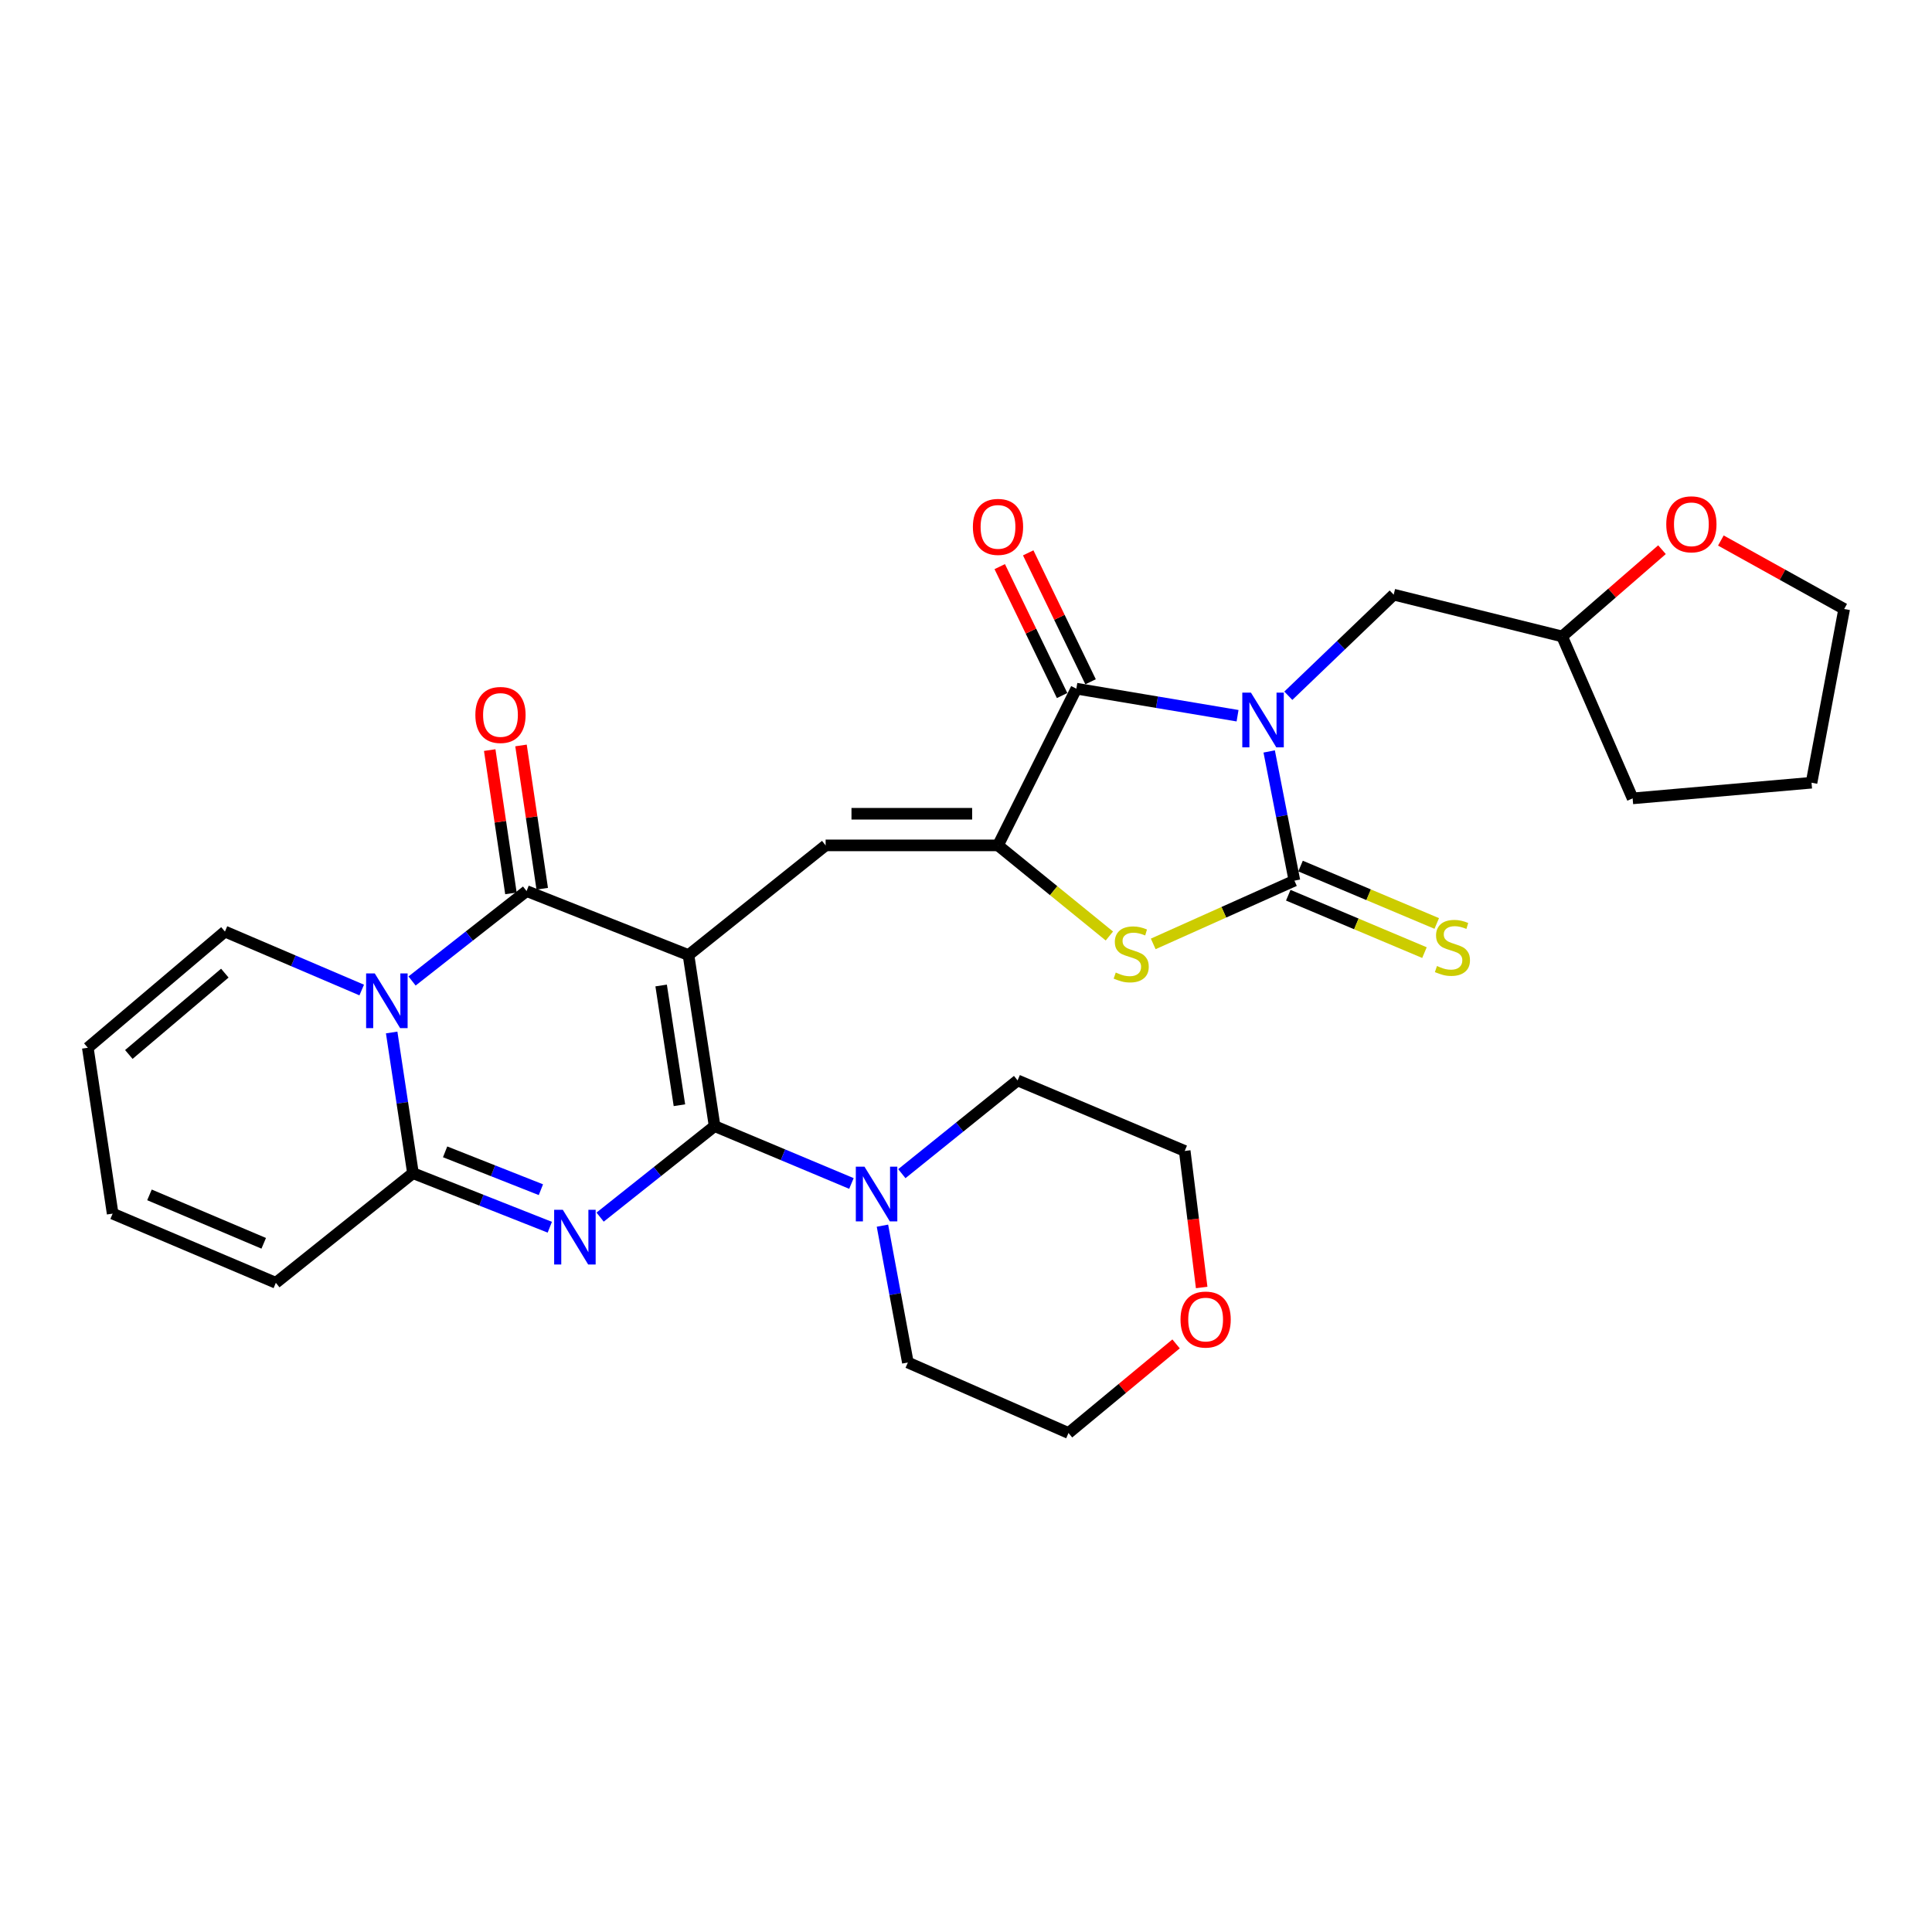<?xml version='1.0' encoding='iso-8859-1'?>
<svg version='1.1' baseProfile='full'
              xmlns='http://www.w3.org/2000/svg'
                      xmlns:rdkit='http://www.rdkit.org/xml'
                      xmlns:xlink='http://www.w3.org/1999/xlink'
                  xml:space='preserve'
width='1000px' height='1000px' viewBox='0 0 1000 1000'>
<!-- END OF HEADER -->
<rect style='opacity:1.0;fill:#FFFFFF;stroke:none' width='1000' height='1000' x='0' y='0'> </rect>
<path class='bond-1' d='M 356.365,494.339 L 369.882,582.87' style='fill:none;fill-rule:evenodd;stroke:#000000;stroke-width:6px;stroke-linecap:butt;stroke-linejoin:miter;stroke-opacity:1' />
<path class='bond-1' d='M 342.207,510.089 L 351.669,572.061' style='fill:none;fill-rule:evenodd;stroke:#000000;stroke-width:6px;stroke-linecap:butt;stroke-linejoin:miter;stroke-opacity:1' />
<path class='bond-3' d='M 356.365,494.339 L 272.554,461.211' style='fill:none;fill-rule:evenodd;stroke:#000000;stroke-width:6px;stroke-linecap:butt;stroke-linejoin:miter;stroke-opacity:1' />
<path class='bond-9' d='M 356.365,494.339 L 427.341,437.57' style='fill:none;fill-rule:evenodd;stroke:#000000;stroke-width:6px;stroke-linecap:butt;stroke-linejoin:miter;stroke-opacity:1' />
<path class='bond-0' d='M 640.56,370.457 L 598.837,363.455' style='fill:none;fill-rule:evenodd;stroke:#0000FF;stroke-width:6px;stroke-linecap:butt;stroke-linejoin:miter;stroke-opacity:1' />
<path class='bond-0' d='M 598.837,363.455 L 557.114,356.452' style='fill:none;fill-rule:evenodd;stroke:#000000;stroke-width:6px;stroke-linecap:butt;stroke-linejoin:miter;stroke-opacity:1' />
<path class='bond-12' d='M 666.833,360.117 L 694.101,333.953' style='fill:none;fill-rule:evenodd;stroke:#0000FF;stroke-width:6px;stroke-linecap:butt;stroke-linejoin:miter;stroke-opacity:1' />
<path class='bond-12' d='M 694.101,333.953 L 721.369,307.789' style='fill:none;fill-rule:evenodd;stroke:#000000;stroke-width:6px;stroke-linecap:butt;stroke-linejoin:miter;stroke-opacity:1' />
<path class='bond-31' d='M 656.928,388.948 L 663.457,422.383' style='fill:none;fill-rule:evenodd;stroke:#0000FF;stroke-width:6px;stroke-linecap:butt;stroke-linejoin:miter;stroke-opacity:1' />
<path class='bond-31' d='M 663.457,422.383 L 669.986,455.817' style='fill:none;fill-rule:evenodd;stroke:#000000;stroke-width:6px;stroke-linecap:butt;stroke-linejoin:miter;stroke-opacity:1' />
<path class='bond-2' d='M 369.882,582.87 L 340.25,606.423' style='fill:none;fill-rule:evenodd;stroke:#000000;stroke-width:6px;stroke-linecap:butt;stroke-linejoin:miter;stroke-opacity:1' />
<path class='bond-2' d='M 340.25,606.423 L 310.618,629.976' style='fill:none;fill-rule:evenodd;stroke:#0000FF;stroke-width:6px;stroke-linecap:butt;stroke-linejoin:miter;stroke-opacity:1' />
<path class='bond-11' d='M 369.882,582.87 L 405.29,597.719' style='fill:none;fill-rule:evenodd;stroke:#000000;stroke-width:6px;stroke-linecap:butt;stroke-linejoin:miter;stroke-opacity:1' />
<path class='bond-11' d='M 405.29,597.719 L 440.698,612.569' style='fill:none;fill-rule:evenodd;stroke:#0000FF;stroke-width:6px;stroke-linecap:butt;stroke-linejoin:miter;stroke-opacity:1' />
<path class='bond-30' d='M 284.575,635.212 L 249.162,621.216' style='fill:none;fill-rule:evenodd;stroke:#0000FF;stroke-width:6px;stroke-linecap:butt;stroke-linejoin:miter;stroke-opacity:1' />
<path class='bond-30' d='M 249.162,621.216 L 213.749,607.22' style='fill:none;fill-rule:evenodd;stroke:#000000;stroke-width:6px;stroke-linecap:butt;stroke-linejoin:miter;stroke-opacity:1' />
<path class='bond-30' d='M 279.969,615.787 L 255.18,605.99' style='fill:none;fill-rule:evenodd;stroke:#0000FF;stroke-width:6px;stroke-linecap:butt;stroke-linejoin:miter;stroke-opacity:1' />
<path class='bond-30' d='M 255.18,605.99 L 230.391,596.192' style='fill:none;fill-rule:evenodd;stroke:#000000;stroke-width:6px;stroke-linecap:butt;stroke-linejoin:miter;stroke-opacity:1' />
<path class='bond-4' d='M 272.554,461.211 L 242.917,484.485' style='fill:none;fill-rule:evenodd;stroke:#000000;stroke-width:6px;stroke-linecap:butt;stroke-linejoin:miter;stroke-opacity:1' />
<path class='bond-4' d='M 242.917,484.485 L 213.28,507.758' style='fill:none;fill-rule:evenodd;stroke:#0000FF;stroke-width:6px;stroke-linecap:butt;stroke-linejoin:miter;stroke-opacity:1' />
<path class='bond-15' d='M 280.653,460.012 L 275.162,422.928' style='fill:none;fill-rule:evenodd;stroke:#000000;stroke-width:6px;stroke-linecap:butt;stroke-linejoin:miter;stroke-opacity:1' />
<path class='bond-15' d='M 275.162,422.928 L 269.672,385.845' style='fill:none;fill-rule:evenodd;stroke:#FF0000;stroke-width:6px;stroke-linecap:butt;stroke-linejoin:miter;stroke-opacity:1' />
<path class='bond-15' d='M 264.456,462.41 L 258.966,425.326' style='fill:none;fill-rule:evenodd;stroke:#000000;stroke-width:6px;stroke-linecap:butt;stroke-linejoin:miter;stroke-opacity:1' />
<path class='bond-15' d='M 258.966,425.326 L 253.475,388.243' style='fill:none;fill-rule:evenodd;stroke:#FF0000;stroke-width:6px;stroke-linecap:butt;stroke-linejoin:miter;stroke-opacity:1' />
<path class='bond-8' d='M 202.726,534.413 L 208.238,570.817' style='fill:none;fill-rule:evenodd;stroke:#0000FF;stroke-width:6px;stroke-linecap:butt;stroke-linejoin:miter;stroke-opacity:1' />
<path class='bond-8' d='M 208.238,570.817 L 213.749,607.22' style='fill:none;fill-rule:evenodd;stroke:#000000;stroke-width:6px;stroke-linecap:butt;stroke-linejoin:miter;stroke-opacity:1' />
<path class='bond-14' d='M 187.223,512.433 L 151.827,497.305' style='fill:none;fill-rule:evenodd;stroke:#0000FF;stroke-width:6px;stroke-linecap:butt;stroke-linejoin:miter;stroke-opacity:1' />
<path class='bond-14' d='M 151.827,497.305 L 116.431,482.177' style='fill:none;fill-rule:evenodd;stroke:#000000;stroke-width:6px;stroke-linecap:butt;stroke-linejoin:miter;stroke-opacity:1' />
<path class='bond-5' d='M 669.986,455.817 L 633.446,472.189' style='fill:none;fill-rule:evenodd;stroke:#000000;stroke-width:6px;stroke-linecap:butt;stroke-linejoin:miter;stroke-opacity:1' />
<path class='bond-5' d='M 633.446,472.189 L 596.906,488.56' style='fill:none;fill-rule:evenodd;stroke:#CCCC00;stroke-width:6px;stroke-linecap:butt;stroke-linejoin:miter;stroke-opacity:1' />
<path class='bond-13' d='M 666.807,463.361 L 702.053,478.217' style='fill:none;fill-rule:evenodd;stroke:#000000;stroke-width:6px;stroke-linecap:butt;stroke-linejoin:miter;stroke-opacity:1' />
<path class='bond-13' d='M 702.053,478.217 L 737.299,493.072' style='fill:none;fill-rule:evenodd;stroke:#CCCC00;stroke-width:6px;stroke-linecap:butt;stroke-linejoin:miter;stroke-opacity:1' />
<path class='bond-13' d='M 673.166,448.273 L 708.412,463.129' style='fill:none;fill-rule:evenodd;stroke:#000000;stroke-width:6px;stroke-linecap:butt;stroke-linejoin:miter;stroke-opacity:1' />
<path class='bond-13' d='M 708.412,463.129 L 743.658,477.985' style='fill:none;fill-rule:evenodd;stroke:#CCCC00;stroke-width:6px;stroke-linecap:butt;stroke-linejoin:miter;stroke-opacity:1' />
<path class='bond-6' d='M 516.564,437.57 L 427.341,437.57' style='fill:none;fill-rule:evenodd;stroke:#000000;stroke-width:6px;stroke-linecap:butt;stroke-linejoin:miter;stroke-opacity:1' />
<path class='bond-6' d='M 503.18,421.198 L 440.725,421.198' style='fill:none;fill-rule:evenodd;stroke:#000000;stroke-width:6px;stroke-linecap:butt;stroke-linejoin:miter;stroke-opacity:1' />
<path class='bond-7' d='M 516.564,437.57 L 557.114,356.452' style='fill:none;fill-rule:evenodd;stroke:#000000;stroke-width:6px;stroke-linecap:butt;stroke-linejoin:miter;stroke-opacity:1' />
<path class='bond-10' d='M 516.564,437.57 L 545.387,461.02' style='fill:none;fill-rule:evenodd;stroke:#000000;stroke-width:6px;stroke-linecap:butt;stroke-linejoin:miter;stroke-opacity:1' />
<path class='bond-10' d='M 545.387,461.02 L 574.209,484.47' style='fill:none;fill-rule:evenodd;stroke:#CCCC00;stroke-width:6px;stroke-linecap:butt;stroke-linejoin:miter;stroke-opacity:1' />
<path class='bond-17' d='M 564.483,352.887 L 548.341,319.521' style='fill:none;fill-rule:evenodd;stroke:#000000;stroke-width:6px;stroke-linecap:butt;stroke-linejoin:miter;stroke-opacity:1' />
<path class='bond-17' d='M 548.341,319.521 L 532.2,286.155' style='fill:none;fill-rule:evenodd;stroke:#FF0000;stroke-width:6px;stroke-linecap:butt;stroke-linejoin:miter;stroke-opacity:1' />
<path class='bond-17' d='M 549.744,360.017 L 533.603,326.652' style='fill:none;fill-rule:evenodd;stroke:#000000;stroke-width:6px;stroke-linecap:butt;stroke-linejoin:miter;stroke-opacity:1' />
<path class='bond-17' d='M 533.603,326.652 L 517.461,293.286' style='fill:none;fill-rule:evenodd;stroke:#FF0000;stroke-width:6px;stroke-linecap:butt;stroke-linejoin:miter;stroke-opacity:1' />
<path class='bond-16' d='M 213.749,607.22 L 142.782,663.979' style='fill:none;fill-rule:evenodd;stroke:#000000;stroke-width:6px;stroke-linecap:butt;stroke-linejoin:miter;stroke-opacity:1' />
<path class='bond-23' d='M 456.753,634.403 L 463.332,669.816' style='fill:none;fill-rule:evenodd;stroke:#0000FF;stroke-width:6px;stroke-linecap:butt;stroke-linejoin:miter;stroke-opacity:1' />
<path class='bond-23' d='M 463.332,669.816 L 469.91,705.229' style='fill:none;fill-rule:evenodd;stroke:#000000;stroke-width:6px;stroke-linecap:butt;stroke-linejoin:miter;stroke-opacity:1' />
<path class='bond-24' d='M 466.794,607.486 L 496.75,583.353' style='fill:none;fill-rule:evenodd;stroke:#0000FF;stroke-width:6px;stroke-linecap:butt;stroke-linejoin:miter;stroke-opacity:1' />
<path class='bond-24' d='M 496.75,583.353 L 526.706,559.22' style='fill:none;fill-rule:evenodd;stroke:#000000;stroke-width:6px;stroke-linecap:butt;stroke-linejoin:miter;stroke-opacity:1' />
<path class='bond-22' d='M 721.369,307.789 L 808.555,329.419' style='fill:none;fill-rule:evenodd;stroke:#000000;stroke-width:6px;stroke-linecap:butt;stroke-linejoin:miter;stroke-opacity:1' />
<path class='bond-18' d='M 116.431,482.177 L 45.455,542.32' style='fill:none;fill-rule:evenodd;stroke:#000000;stroke-width:6px;stroke-linecap:butt;stroke-linejoin:miter;stroke-opacity:1' />
<path class='bond-18' d='M 116.369,503.69 L 66.686,545.79' style='fill:none;fill-rule:evenodd;stroke:#000000;stroke-width:6px;stroke-linecap:butt;stroke-linejoin:miter;stroke-opacity:1' />
<path class='bond-33' d='M 142.782,663.979 L 58.307,628.168' style='fill:none;fill-rule:evenodd;stroke:#000000;stroke-width:6px;stroke-linecap:butt;stroke-linejoin:miter;stroke-opacity:1' />
<path class='bond-33' d='M 136.501,643.533 L 77.369,618.466' style='fill:none;fill-rule:evenodd;stroke:#000000;stroke-width:6px;stroke-linecap:butt;stroke-linejoin:miter;stroke-opacity:1' />
<path class='bond-19' d='M 45.455,542.32 L 58.307,628.168' style='fill:none;fill-rule:evenodd;stroke:#000000;stroke-width:6px;stroke-linecap:butt;stroke-linejoin:miter;stroke-opacity:1' />
<path class='bond-20' d='M 860.24,284.515 L 834.397,306.967' style='fill:none;fill-rule:evenodd;stroke:#FF0000;stroke-width:6px;stroke-linecap:butt;stroke-linejoin:miter;stroke-opacity:1' />
<path class='bond-20' d='M 834.397,306.967 L 808.555,329.419' style='fill:none;fill-rule:evenodd;stroke:#000000;stroke-width:6px;stroke-linecap:butt;stroke-linejoin:miter;stroke-opacity:1' />
<path class='bond-27' d='M 890.717,279.77 L 922.631,297.49' style='fill:none;fill-rule:evenodd;stroke:#FF0000;stroke-width:6px;stroke-linecap:butt;stroke-linejoin:miter;stroke-opacity:1' />
<path class='bond-27' d='M 922.631,297.49 L 954.545,315.211' style='fill:none;fill-rule:evenodd;stroke:#000000;stroke-width:6px;stroke-linecap:butt;stroke-linejoin:miter;stroke-opacity:1' />
<path class='bond-21' d='M 621.983,666.401 L 617.596,631.066' style='fill:none;fill-rule:evenodd;stroke:#FF0000;stroke-width:6px;stroke-linecap:butt;stroke-linejoin:miter;stroke-opacity:1' />
<path class='bond-21' d='M 617.596,631.066 L 613.209,595.732' style='fill:none;fill-rule:evenodd;stroke:#000000;stroke-width:6px;stroke-linecap:butt;stroke-linejoin:miter;stroke-opacity:1' />
<path class='bond-32' d='M 608.729,695.597 L 580.893,718.66' style='fill:none;fill-rule:evenodd;stroke:#FF0000;stroke-width:6px;stroke-linecap:butt;stroke-linejoin:miter;stroke-opacity:1' />
<path class='bond-32' d='M 580.893,718.66 L 553.057,741.723' style='fill:none;fill-rule:evenodd;stroke:#000000;stroke-width:6px;stroke-linecap:butt;stroke-linejoin:miter;stroke-opacity:1' />
<path class='bond-28' d='M 808.555,329.419 L 845.048,413.239' style='fill:none;fill-rule:evenodd;stroke:#000000;stroke-width:6px;stroke-linecap:butt;stroke-linejoin:miter;stroke-opacity:1' />
<path class='bond-25' d='M 469.91,705.229 L 553.057,741.723' style='fill:none;fill-rule:evenodd;stroke:#000000;stroke-width:6px;stroke-linecap:butt;stroke-linejoin:miter;stroke-opacity:1' />
<path class='bond-26' d='M 526.706,559.22 L 613.209,595.732' style='fill:none;fill-rule:evenodd;stroke:#000000;stroke-width:6px;stroke-linecap:butt;stroke-linejoin:miter;stroke-opacity:1' />
<path class='bond-34' d='M 954.545,315.211 L 937.645,405.134' style='fill:none;fill-rule:evenodd;stroke:#000000;stroke-width:6px;stroke-linecap:butt;stroke-linejoin:miter;stroke-opacity:1' />
<path class='bond-29' d='M 845.048,413.239 L 937.645,405.134' style='fill:none;fill-rule:evenodd;stroke:#000000;stroke-width:6px;stroke-linecap:butt;stroke-linejoin:miter;stroke-opacity:1' />
<path  class='atom-1' d='M 647.49 358.511
L 656.77 373.511
Q 657.69 374.991, 659.17 377.671
Q 660.65 380.351, 660.73 380.511
L 660.73 358.511
L 664.49 358.511
L 664.49 386.831
L 660.61 386.831
L 650.65 370.431
Q 649.49 368.511, 648.25 366.311
Q 647.05 364.111, 646.69 363.431
L 646.69 386.831
L 643.01 386.831
L 643.01 358.511
L 647.49 358.511
' fill='#0000FF'/>
<path  class='atom-3' d='M 291.308 626.188
L 300.588 641.188
Q 301.508 642.668, 302.988 645.348
Q 304.468 648.028, 304.548 648.188
L 304.548 626.188
L 308.308 626.188
L 308.308 654.508
L 304.428 654.508
L 294.468 638.108
Q 293.308 636.188, 292.068 633.988
Q 290.868 631.788, 290.508 631.108
L 290.508 654.508
L 286.828 654.508
L 286.828 626.188
L 291.308 626.188
' fill='#0000FF'/>
<path  class='atom-5' d='M 193.981 503.837
L 203.261 518.837
Q 204.181 520.317, 205.661 522.997
Q 207.141 525.677, 207.221 525.837
L 207.221 503.837
L 210.981 503.837
L 210.981 532.157
L 207.101 532.157
L 197.141 515.757
Q 195.981 513.837, 194.741 511.637
Q 193.541 509.437, 193.181 508.757
L 193.181 532.157
L 189.501 532.157
L 189.501 503.837
L 193.981 503.837
' fill='#0000FF'/>
<path  class='atom-11' d='M 577.512 503.386
Q 577.832 503.506, 579.152 504.066
Q 580.472 504.626, 581.912 504.986
Q 583.392 505.306, 584.832 505.306
Q 587.512 505.306, 589.072 504.026
Q 590.632 502.706, 590.632 500.426
Q 590.632 498.866, 589.832 497.906
Q 589.072 496.946, 587.872 496.426
Q 586.672 495.906, 584.672 495.306
Q 582.152 494.546, 580.632 493.826
Q 579.152 493.106, 578.072 491.586
Q 577.032 490.066, 577.032 487.506
Q 577.032 483.946, 579.432 481.746
Q 581.872 479.546, 586.672 479.546
Q 589.952 479.546, 593.672 481.106
L 592.752 484.186
Q 589.352 482.786, 586.792 482.786
Q 584.032 482.786, 582.512 483.946
Q 580.992 485.066, 581.032 487.026
Q 581.032 488.546, 581.792 489.466
Q 582.592 490.386, 583.712 490.906
Q 584.872 491.426, 586.792 492.026
Q 589.352 492.826, 590.872 493.626
Q 592.392 494.426, 593.472 496.066
Q 594.592 497.666, 594.592 500.426
Q 594.592 504.346, 591.952 506.466
Q 589.352 508.546, 584.992 508.546
Q 582.472 508.546, 580.552 507.986
Q 578.672 507.466, 576.432 506.546
L 577.512 503.386
' fill='#CCCC00'/>
<path  class='atom-12' d='M 447.45 603.866
L 456.73 618.866
Q 457.65 620.346, 459.13 623.026
Q 460.61 625.706, 460.69 625.866
L 460.69 603.866
L 464.45 603.866
L 464.45 632.186
L 460.57 632.186
L 450.61 615.786
Q 449.45 613.866, 448.21 611.666
Q 447.01 609.466, 446.65 608.786
L 446.65 632.186
L 442.97 632.186
L 442.97 603.866
L 447.45 603.866
' fill='#0000FF'/>
<path  class='atom-14' d='M 743.777 500.011
Q 744.097 500.131, 745.417 500.691
Q 746.737 501.251, 748.177 501.611
Q 749.657 501.931, 751.097 501.931
Q 753.777 501.931, 755.337 500.651
Q 756.897 499.331, 756.897 497.051
Q 756.897 495.491, 756.097 494.531
Q 755.337 493.571, 754.137 493.051
Q 752.937 492.531, 750.937 491.931
Q 748.417 491.171, 746.897 490.451
Q 745.417 489.731, 744.337 488.211
Q 743.297 486.691, 743.297 484.131
Q 743.297 480.571, 745.697 478.371
Q 748.137 476.171, 752.937 476.171
Q 756.217 476.171, 759.937 477.731
L 759.017 480.811
Q 755.617 479.411, 753.057 479.411
Q 750.297 479.411, 748.777 480.571
Q 747.257 481.691, 747.297 483.651
Q 747.297 485.171, 748.057 486.091
Q 748.857 487.011, 749.977 487.531
Q 751.137 488.051, 753.057 488.651
Q 755.617 489.451, 757.137 490.251
Q 758.657 491.051, 759.737 492.691
Q 760.857 494.291, 760.857 497.051
Q 760.857 500.971, 758.217 503.091
Q 755.617 505.171, 751.257 505.171
Q 748.737 505.171, 746.817 504.611
Q 744.937 504.091, 742.697 503.171
L 743.777 500.011
' fill='#CCCC00'/>
<path  class='atom-16' d='M 246.047 370.058
Q 246.047 363.258, 249.407 359.458
Q 252.767 355.658, 259.047 355.658
Q 265.327 355.658, 268.687 359.458
Q 272.047 363.258, 272.047 370.058
Q 272.047 376.938, 268.647 380.858
Q 265.247 384.738, 259.047 384.738
Q 252.807 384.738, 249.407 380.858
Q 246.047 376.978, 246.047 370.058
M 259.047 381.538
Q 263.367 381.538, 265.687 378.658
Q 268.047 375.738, 268.047 370.058
Q 268.047 364.498, 265.687 361.698
Q 263.367 358.858, 259.047 358.858
Q 254.727 358.858, 252.367 361.658
Q 250.047 364.458, 250.047 370.058
Q 250.047 375.778, 252.367 378.658
Q 254.727 381.538, 259.047 381.538
' fill='#FF0000'/>
<path  class='atom-18' d='M 503.564 272.713
Q 503.564 265.913, 506.924 262.113
Q 510.284 258.313, 516.564 258.313
Q 522.844 258.313, 526.204 262.113
Q 529.564 265.913, 529.564 272.713
Q 529.564 279.593, 526.164 283.513
Q 522.764 287.393, 516.564 287.393
Q 510.324 287.393, 506.924 283.513
Q 503.564 279.633, 503.564 272.713
M 516.564 284.193
Q 520.884 284.193, 523.204 281.313
Q 525.564 278.393, 525.564 272.713
Q 525.564 267.153, 523.204 264.353
Q 520.884 261.513, 516.564 261.513
Q 512.244 261.513, 509.884 264.313
Q 507.564 267.113, 507.564 272.713
Q 507.564 278.433, 509.884 281.313
Q 512.244 284.193, 516.564 284.193
' fill='#FF0000'/>
<path  class='atom-21' d='M 862.456 271.376
Q 862.456 264.576, 865.816 260.776
Q 869.176 256.976, 875.456 256.976
Q 881.736 256.976, 885.096 260.776
Q 888.456 264.576, 888.456 271.376
Q 888.456 278.256, 885.056 282.176
Q 881.656 286.056, 875.456 286.056
Q 869.216 286.056, 865.816 282.176
Q 862.456 278.296, 862.456 271.376
M 875.456 282.856
Q 879.776 282.856, 882.096 279.976
Q 884.456 277.056, 884.456 271.376
Q 884.456 265.816, 882.096 263.016
Q 879.776 260.176, 875.456 260.176
Q 871.136 260.176, 868.776 262.976
Q 866.456 265.776, 866.456 271.376
Q 866.456 277.096, 868.776 279.976
Q 871.136 282.856, 875.456 282.856
' fill='#FF0000'/>
<path  class='atom-22' d='M 611.033 682.997
Q 611.033 676.197, 614.393 672.397
Q 617.753 668.597, 624.033 668.597
Q 630.313 668.597, 633.673 672.397
Q 637.033 676.197, 637.033 682.997
Q 637.033 689.877, 633.633 693.797
Q 630.233 697.677, 624.033 697.677
Q 617.793 697.677, 614.393 693.797
Q 611.033 689.917, 611.033 682.997
M 624.033 694.477
Q 628.353 694.477, 630.673 691.597
Q 633.033 688.677, 633.033 682.997
Q 633.033 677.437, 630.673 674.637
Q 628.353 671.797, 624.033 671.797
Q 619.713 671.797, 617.353 674.597
Q 615.033 677.397, 615.033 682.997
Q 615.033 688.717, 617.353 691.597
Q 619.713 694.477, 624.033 694.477
' fill='#FF0000'/>
</svg>
